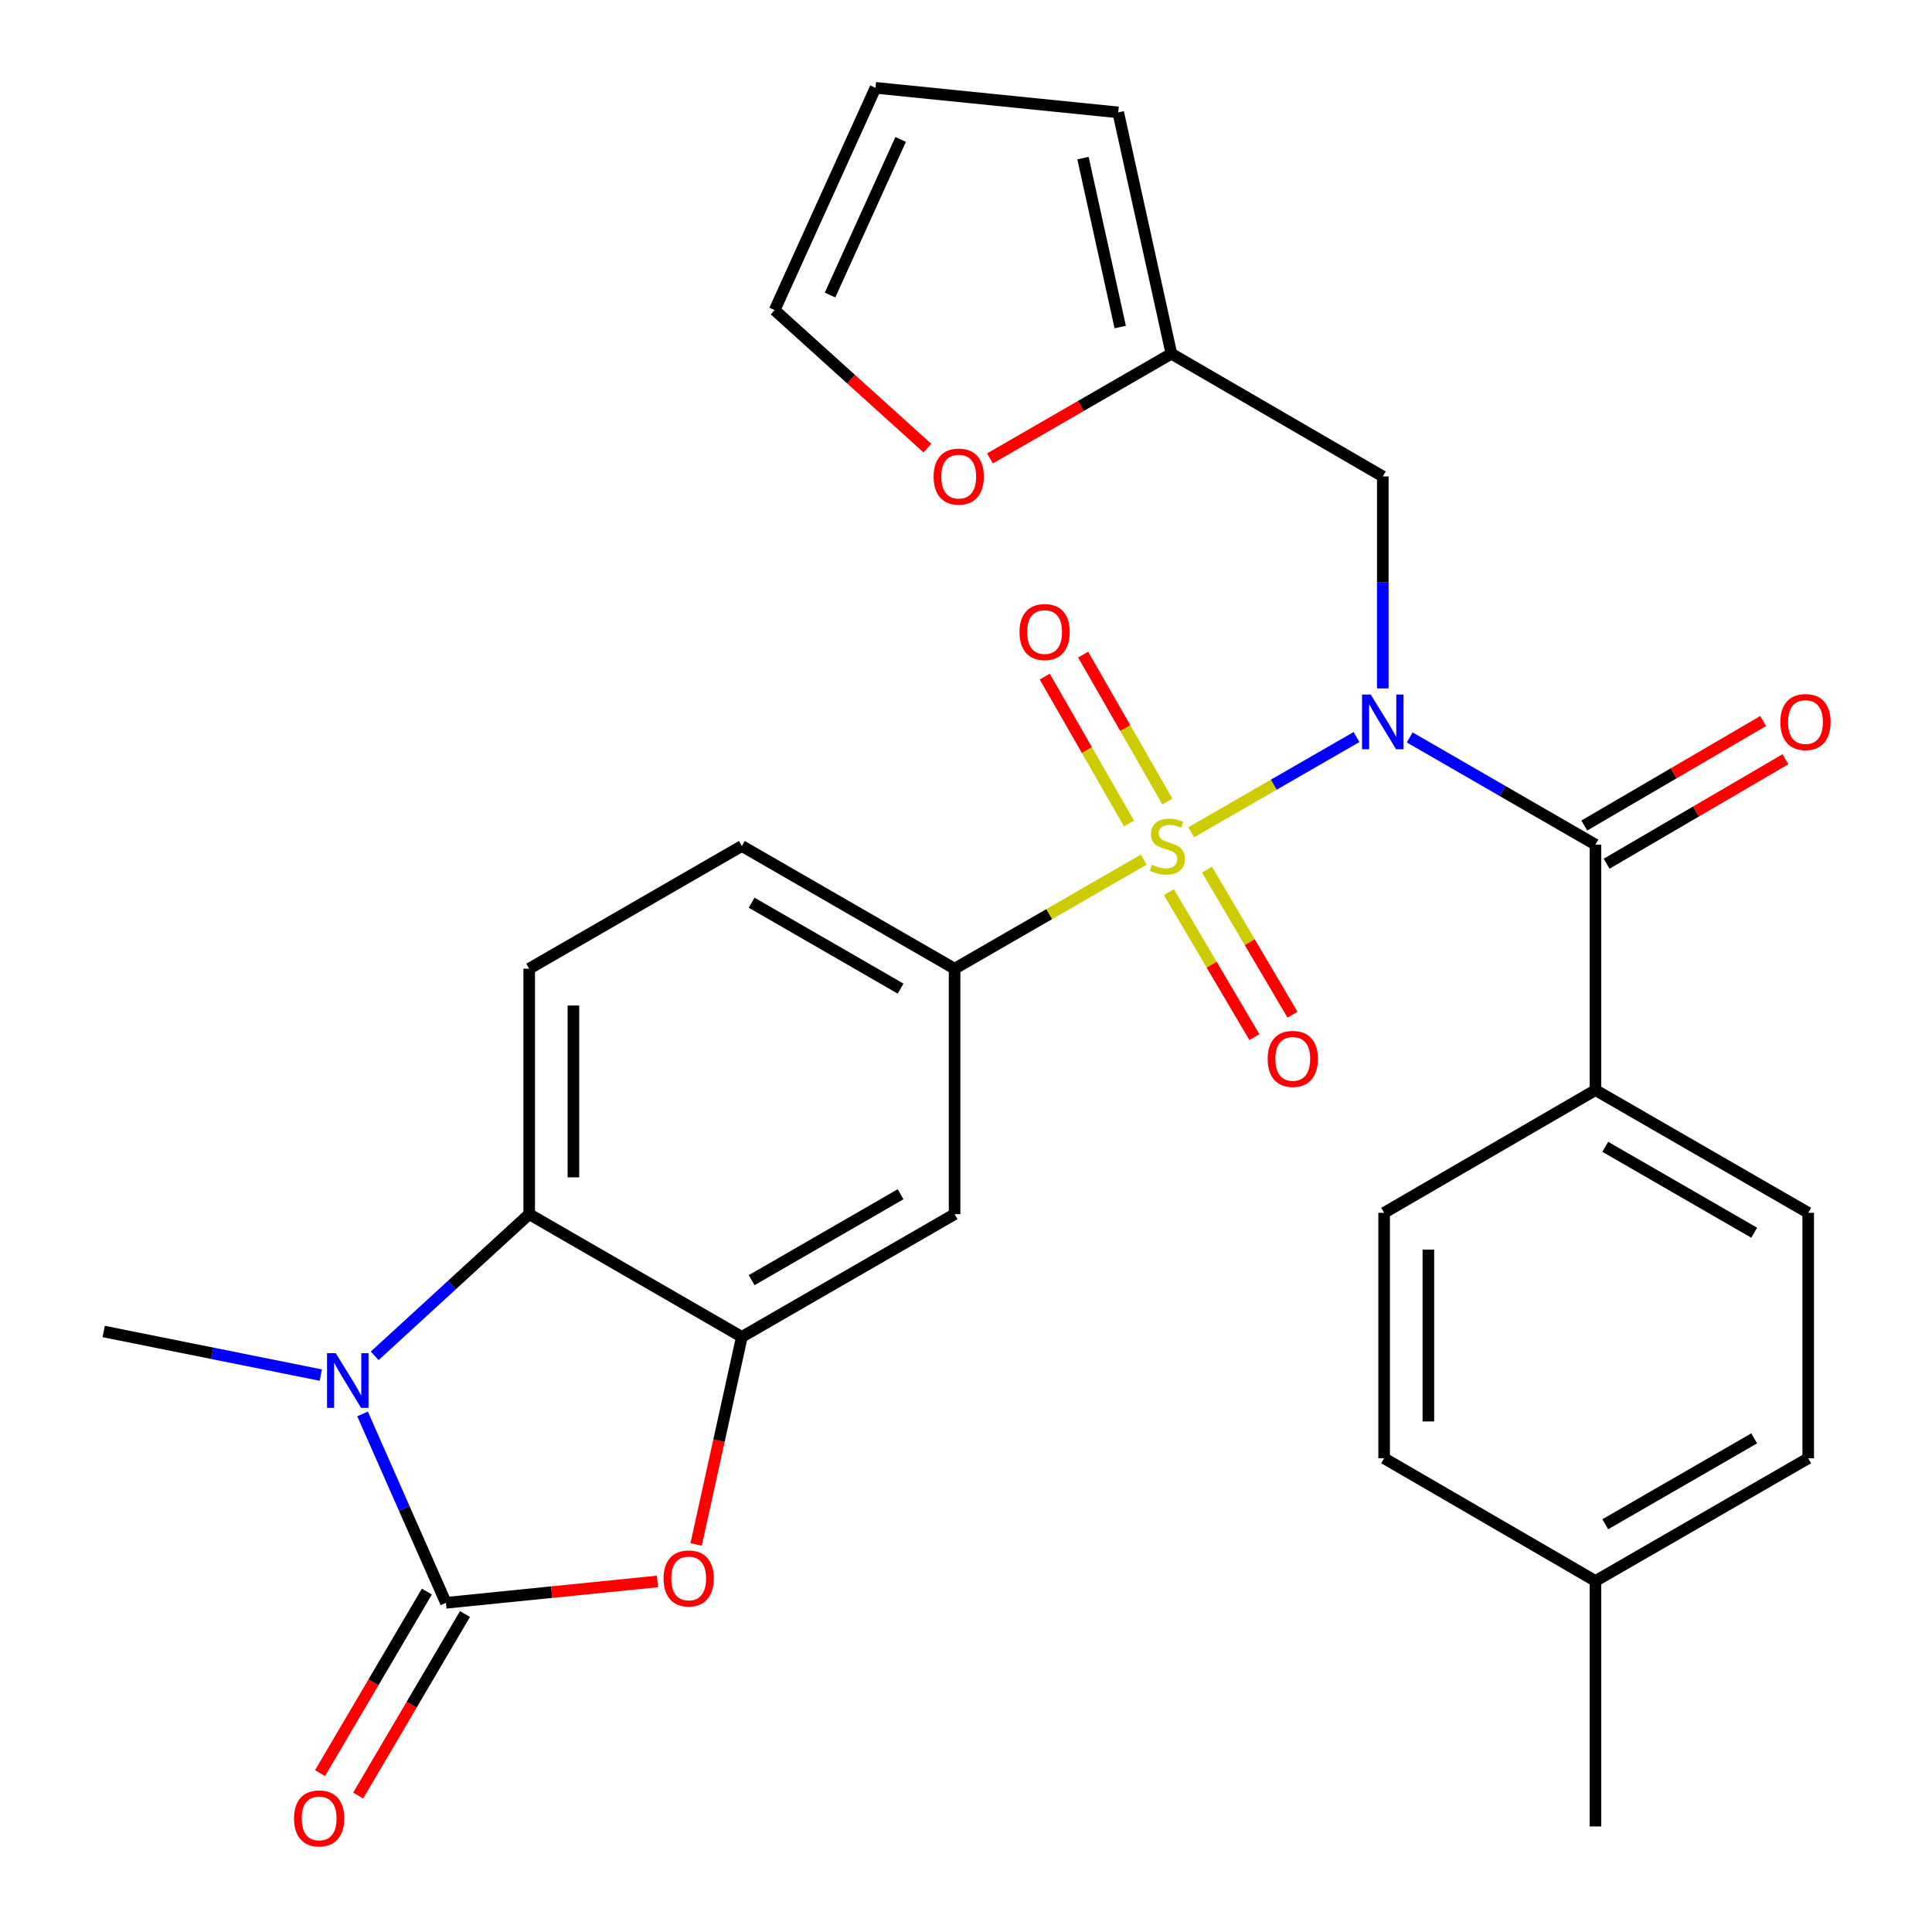 <?xml version='1.0' encoding='iso-8859-1'?>
<svg version='1.1' baseProfile='full'
              xmlns='http://www.w3.org/2000/svg'
                      xmlns:rdkit='http://www.rdkit.org/xml'
                      xmlns:xlink='http://www.w3.org/1999/xlink'
                  xml:space='preserve'
width='1000px' height='1000px' viewBox='0 0 1000 1000'>
<!-- END OF HEADER -->
<rect style='opacity:1.0;fill:#FFFFFF;stroke:none' width='1000' height='1000' x='0' y='0'> </rect>
<path class='bond-0' d='M 616.524,430.795 L 659.326,406.142' style='fill:none;fill-rule:evenodd;stroke:#CCCC00;stroke-width:6px;stroke-linecap:butt;stroke-linejoin:miter;stroke-opacity:1' />
<path class='bond-0' d='M 659.326,406.142 L 702.128,381.489' style='fill:none;fill-rule:evenodd;stroke:#0000FF;stroke-width:6px;stroke-linecap:butt;stroke-linejoin:miter;stroke-opacity:1' />
<path class='bond-7' d='M 591.969,444.948 L 543.034,473.175' style='fill:none;fill-rule:evenodd;stroke:#CCCC00;stroke-width:6px;stroke-linecap:butt;stroke-linejoin:miter;stroke-opacity:1' />
<path class='bond-7' d='M 543.034,473.175 L 494.098,501.401' style='fill:none;fill-rule:evenodd;stroke:#000000;stroke-width:6px;stroke-linecap:butt;stroke-linejoin:miter;stroke-opacity:1' />
<path class='bond-10' d='M 604.232,414.87 L 582.431,376.846' style='fill:none;fill-rule:evenodd;stroke:#CCCC00;stroke-width:6px;stroke-linecap:butt;stroke-linejoin:miter;stroke-opacity:1' />
<path class='bond-10' d='M 582.431,376.846 L 560.63,338.822' style='fill:none;fill-rule:evenodd;stroke:#FF0000;stroke-width:6px;stroke-linecap:butt;stroke-linejoin:miter;stroke-opacity:1' />
<path class='bond-10' d='M 584.369,426.258 L 562.568,388.234' style='fill:none;fill-rule:evenodd;stroke:#CCCC00;stroke-width:6px;stroke-linecap:butt;stroke-linejoin:miter;stroke-opacity:1' />
<path class='bond-10' d='M 562.568,388.234 L 540.767,350.21' style='fill:none;fill-rule:evenodd;stroke:#FF0000;stroke-width:6px;stroke-linecap:butt;stroke-linejoin:miter;stroke-opacity:1' />
<path class='bond-11' d='M 605.02,461.766 L 627.14,499.291' style='fill:none;fill-rule:evenodd;stroke:#CCCC00;stroke-width:6px;stroke-linecap:butt;stroke-linejoin:miter;stroke-opacity:1' />
<path class='bond-11' d='M 627.14,499.291 L 649.26,536.816' style='fill:none;fill-rule:evenodd;stroke:#FF0000;stroke-width:6px;stroke-linecap:butt;stroke-linejoin:miter;stroke-opacity:1' />
<path class='bond-11' d='M 624.744,450.14 L 646.864,487.665' style='fill:none;fill-rule:evenodd;stroke:#CCCC00;stroke-width:6px;stroke-linecap:butt;stroke-linejoin:miter;stroke-opacity:1' />
<path class='bond-11' d='M 646.864,487.665 L 668.984,525.19' style='fill:none;fill-rule:evenodd;stroke:#FF0000;stroke-width:6px;stroke-linecap:butt;stroke-linejoin:miter;stroke-opacity:1' />
<path class='bond-3' d='M 729.648,381.686 L 777.728,409.432' style='fill:none;fill-rule:evenodd;stroke:#0000FF;stroke-width:6px;stroke-linecap:butt;stroke-linejoin:miter;stroke-opacity:1' />
<path class='bond-3' d='M 777.728,409.432 L 825.809,437.178' style='fill:none;fill-rule:evenodd;stroke:#000000;stroke-width:6px;stroke-linecap:butt;stroke-linejoin:miter;stroke-opacity:1' />
<path class='bond-9' d='M 715.73,356.318 L 715.73,301.463' style='fill:none;fill-rule:evenodd;stroke:#0000FF;stroke-width:6px;stroke-linecap:butt;stroke-linejoin:miter;stroke-opacity:1' />
<path class='bond-9' d='M 715.73,301.463 L 715.73,246.608' style='fill:none;fill-rule:evenodd;stroke:#000000;stroke-width:6px;stroke-linecap:butt;stroke-linejoin:miter;stroke-opacity:1' />
<path class='bond-1' d='M 230.808,829.614 L 285.553,824.082' style='fill:none;fill-rule:evenodd;stroke:#000000;stroke-width:6px;stroke-linecap:butt;stroke-linejoin:miter;stroke-opacity:1' />
<path class='bond-1' d='M 285.553,824.082 L 340.298,818.551' style='fill:none;fill-rule:evenodd;stroke:#FF0000;stroke-width:6px;stroke-linecap:butt;stroke-linejoin:miter;stroke-opacity:1' />
<path class='bond-15' d='M 220.942,823.808 L 193.296,870.788' style='fill:none;fill-rule:evenodd;stroke:#000000;stroke-width:6px;stroke-linecap:butt;stroke-linejoin:miter;stroke-opacity:1' />
<path class='bond-15' d='M 193.296,870.788 L 165.65,917.769' style='fill:none;fill-rule:evenodd;stroke:#FF0000;stroke-width:6px;stroke-linecap:butt;stroke-linejoin:miter;stroke-opacity:1' />
<path class='bond-15' d='M 240.674,835.419 L 213.029,882.4' style='fill:none;fill-rule:evenodd;stroke:#000000;stroke-width:6px;stroke-linecap:butt;stroke-linejoin:miter;stroke-opacity:1' />
<path class='bond-15' d='M 213.029,882.4 L 185.383,929.38' style='fill:none;fill-rule:evenodd;stroke:#FF0000;stroke-width:6px;stroke-linecap:butt;stroke-linejoin:miter;stroke-opacity:1' />
<path class='bond-30' d='M 230.808,829.614 L 209.232,780.733' style='fill:none;fill-rule:evenodd;stroke:#000000;stroke-width:6px;stroke-linecap:butt;stroke-linejoin:miter;stroke-opacity:1' />
<path class='bond-30' d='M 209.232,780.733 L 187.656,731.853' style='fill:none;fill-rule:evenodd;stroke:#0000FF;stroke-width:6px;stroke-linecap:butt;stroke-linejoin:miter;stroke-opacity:1' />
<path class='bond-2' d='M 193.942,701.779 L 233.923,665.113' style='fill:none;fill-rule:evenodd;stroke:#0000FF;stroke-width:6px;stroke-linecap:butt;stroke-linejoin:miter;stroke-opacity:1' />
<path class='bond-2' d='M 233.923,665.113 L 273.903,628.448' style='fill:none;fill-rule:evenodd;stroke:#000000;stroke-width:6px;stroke-linecap:butt;stroke-linejoin:miter;stroke-opacity:1' />
<path class='bond-24' d='M 166.056,711.745 L 109.863,700.459' style='fill:none;fill-rule:evenodd;stroke:#0000FF;stroke-width:6px;stroke-linecap:butt;stroke-linejoin:miter;stroke-opacity:1' />
<path class='bond-24' d='M 109.863,700.459 L 53.67,689.173' style='fill:none;fill-rule:evenodd;stroke:#000000;stroke-width:6px;stroke-linecap:butt;stroke-linejoin:miter;stroke-opacity:1' />
<path class='bond-14' d='M 825.809,437.178 L 825.809,564.225' style='fill:none;fill-rule:evenodd;stroke:#000000;stroke-width:6px;stroke-linecap:butt;stroke-linejoin:miter;stroke-opacity:1' />
<path class='bond-17' d='M 831.585,447.062 L 877.863,420.018' style='fill:none;fill-rule:evenodd;stroke:#000000;stroke-width:6px;stroke-linecap:butt;stroke-linejoin:miter;stroke-opacity:1' />
<path class='bond-17' d='M 877.863,420.018 L 924.142,392.975' style='fill:none;fill-rule:evenodd;stroke:#FF0000;stroke-width:6px;stroke-linecap:butt;stroke-linejoin:miter;stroke-opacity:1' />
<path class='bond-17' d='M 820.033,427.294 L 866.311,400.25' style='fill:none;fill-rule:evenodd;stroke:#000000;stroke-width:6px;stroke-linecap:butt;stroke-linejoin:miter;stroke-opacity:1' />
<path class='bond-17' d='M 866.311,400.25 L 912.59,373.207' style='fill:none;fill-rule:evenodd;stroke:#FF0000;stroke-width:6px;stroke-linecap:butt;stroke-linejoin:miter;stroke-opacity:1' />
<path class='bond-4' d='M 360.315,799.4 L 372.148,745.686' style='fill:none;fill-rule:evenodd;stroke:#FF0000;stroke-width:6px;stroke-linecap:butt;stroke-linejoin:miter;stroke-opacity:1' />
<path class='bond-4' d='M 372.148,745.686 L 383.982,691.971' style='fill:none;fill-rule:evenodd;stroke:#000000;stroke-width:6px;stroke-linecap:butt;stroke-linejoin:miter;stroke-opacity:1' />
<path class='bond-5' d='M 383.982,691.971 L 494.098,628.448' style='fill:none;fill-rule:evenodd;stroke:#000000;stroke-width:6px;stroke-linecap:butt;stroke-linejoin:miter;stroke-opacity:1' />
<path class='bond-5' d='M 389.058,662.61 L 466.14,618.144' style='fill:none;fill-rule:evenodd;stroke:#000000;stroke-width:6px;stroke-linecap:butt;stroke-linejoin:miter;stroke-opacity:1' />
<path class='bond-29' d='M 383.982,691.971 L 273.903,628.448' style='fill:none;fill-rule:evenodd;stroke:#000000;stroke-width:6px;stroke-linecap:butt;stroke-linejoin:miter;stroke-opacity:1' />
<path class='bond-6' d='M 273.903,628.448 L 273.903,501.401' style='fill:none;fill-rule:evenodd;stroke:#000000;stroke-width:6px;stroke-linecap:butt;stroke-linejoin:miter;stroke-opacity:1' />
<path class='bond-6' d='M 296.799,609.391 L 296.799,520.458' style='fill:none;fill-rule:evenodd;stroke:#000000;stroke-width:6px;stroke-linecap:butt;stroke-linejoin:miter;stroke-opacity:1' />
<path class='bond-8' d='M 494.098,501.401 L 494.098,628.448' style='fill:none;fill-rule:evenodd;stroke:#000000;stroke-width:6px;stroke-linecap:butt;stroke-linejoin:miter;stroke-opacity:1' />
<path class='bond-18' d='M 494.098,501.401 L 383.982,437.877' style='fill:none;fill-rule:evenodd;stroke:#000000;stroke-width:6px;stroke-linecap:butt;stroke-linejoin:miter;stroke-opacity:1' />
<path class='bond-18' d='M 466.14,511.705 L 389.058,467.238' style='fill:none;fill-rule:evenodd;stroke:#000000;stroke-width:6px;stroke-linecap:butt;stroke-linejoin:miter;stroke-opacity:1' />
<path class='bond-12' d='M 715.73,246.608 L 606.313,183.084' style='fill:none;fill-rule:evenodd;stroke:#000000;stroke-width:6px;stroke-linecap:butt;stroke-linejoin:miter;stroke-opacity:1' />
<path class='bond-16' d='M 606.313,183.084 L 559.363,210.178' style='fill:none;fill-rule:evenodd;stroke:#000000;stroke-width:6px;stroke-linecap:butt;stroke-linejoin:miter;stroke-opacity:1' />
<path class='bond-16' d='M 559.363,210.178 L 512.412,237.272' style='fill:none;fill-rule:evenodd;stroke:#FF0000;stroke-width:6px;stroke-linecap:butt;stroke-linejoin:miter;stroke-opacity:1' />
<path class='bond-19' d='M 606.313,183.084 L 578.788,58.175' style='fill:none;fill-rule:evenodd;stroke:#000000;stroke-width:6px;stroke-linecap:butt;stroke-linejoin:miter;stroke-opacity:1' />
<path class='bond-19' d='M 579.825,169.275 L 560.557,81.838' style='fill:none;fill-rule:evenodd;stroke:#000000;stroke-width:6px;stroke-linecap:butt;stroke-linejoin:miter;stroke-opacity:1' />
<path class='bond-13' d='M 273.903,501.401 L 383.982,437.877' style='fill:none;fill-rule:evenodd;stroke:#000000;stroke-width:6px;stroke-linecap:butt;stroke-linejoin:miter;stroke-opacity:1' />
<path class='bond-22' d='M 825.809,564.225 L 935.925,627.748' style='fill:none;fill-rule:evenodd;stroke:#000000;stroke-width:6px;stroke-linecap:butt;stroke-linejoin:miter;stroke-opacity:1' />
<path class='bond-22' d='M 830.885,593.586 L 907.967,638.052' style='fill:none;fill-rule:evenodd;stroke:#000000;stroke-width:6px;stroke-linecap:butt;stroke-linejoin:miter;stroke-opacity:1' />
<path class='bond-23' d='M 825.809,564.225 L 716.43,627.748' style='fill:none;fill-rule:evenodd;stroke:#000000;stroke-width:6px;stroke-linecap:butt;stroke-linejoin:miter;stroke-opacity:1' />
<path class='bond-20' d='M 480.024,231.96 L 440.487,196.233' style='fill:none;fill-rule:evenodd;stroke:#FF0000;stroke-width:6px;stroke-linecap:butt;stroke-linejoin:miter;stroke-opacity:1' />
<path class='bond-20' d='M 440.487,196.233 L 400.95,160.506' style='fill:none;fill-rule:evenodd;stroke:#000000;stroke-width:6px;stroke-linecap:butt;stroke-linejoin:miter;stroke-opacity:1' />
<path class='bond-21' d='M 578.788,58.175 L 453.153,45.455' style='fill:none;fill-rule:evenodd;stroke:#000000;stroke-width:6px;stroke-linecap:butt;stroke-linejoin:miter;stroke-opacity:1' />
<path class='bond-31' d='M 400.95,160.506 L 453.153,45.455' style='fill:none;fill-rule:evenodd;stroke:#000000;stroke-width:6px;stroke-linecap:butt;stroke-linejoin:miter;stroke-opacity:1' />
<path class='bond-31' d='M 429.63,152.709 L 466.172,72.173' style='fill:none;fill-rule:evenodd;stroke:#000000;stroke-width:6px;stroke-linecap:butt;stroke-linejoin:miter;stroke-opacity:1' />
<path class='bond-25' d='M 935.925,627.748 L 935.925,754.795' style='fill:none;fill-rule:evenodd;stroke:#000000;stroke-width:6px;stroke-linecap:butt;stroke-linejoin:miter;stroke-opacity:1' />
<path class='bond-26' d='M 716.43,627.748 L 716.43,754.795' style='fill:none;fill-rule:evenodd;stroke:#000000;stroke-width:6px;stroke-linecap:butt;stroke-linejoin:miter;stroke-opacity:1' />
<path class='bond-26' d='M 739.326,646.805 L 739.326,735.738' style='fill:none;fill-rule:evenodd;stroke:#000000;stroke-width:6px;stroke-linecap:butt;stroke-linejoin:miter;stroke-opacity:1' />
<path class='bond-32' d='M 935.925,754.795 L 825.809,818.318' style='fill:none;fill-rule:evenodd;stroke:#000000;stroke-width:6px;stroke-linecap:butt;stroke-linejoin:miter;stroke-opacity:1' />
<path class='bond-32' d='M 907.967,744.491 L 830.885,788.957' style='fill:none;fill-rule:evenodd;stroke:#000000;stroke-width:6px;stroke-linecap:butt;stroke-linejoin:miter;stroke-opacity:1' />
<path class='bond-27' d='M 716.43,754.795 L 825.809,818.318' style='fill:none;fill-rule:evenodd;stroke:#000000;stroke-width:6px;stroke-linecap:butt;stroke-linejoin:miter;stroke-opacity:1' />
<path class='bond-28' d='M 825.809,818.318 L 825.809,945.365' style='fill:none;fill-rule:evenodd;stroke:#000000;stroke-width:6px;stroke-linecap:butt;stroke-linejoin:miter;stroke-opacity:1' />
<path  class='atom-0' d='M 596.227 447.597
Q 596.547 447.717, 597.867 448.277
Q 599.187 448.837, 600.627 449.197
Q 602.107 449.517, 603.547 449.517
Q 606.227 449.517, 607.787 448.237
Q 609.347 446.917, 609.347 444.637
Q 609.347 443.077, 608.547 442.117
Q 607.787 441.157, 606.587 440.637
Q 605.387 440.117, 603.387 439.517
Q 600.867 438.757, 599.347 438.037
Q 597.867 437.317, 596.787 435.797
Q 595.747 434.277, 595.747 431.717
Q 595.747 428.157, 598.147 425.957
Q 600.587 423.757, 605.387 423.757
Q 608.667 423.757, 612.387 425.317
L 611.467 428.397
Q 608.067 426.997, 605.507 426.997
Q 602.747 426.997, 601.227 428.157
Q 599.707 429.277, 599.747 431.237
Q 599.747 432.757, 600.507 433.677
Q 601.307 434.597, 602.427 435.117
Q 603.587 435.637, 605.507 436.237
Q 608.067 437.037, 609.587 437.837
Q 611.107 438.637, 612.187 440.277
Q 613.307 441.877, 613.307 444.637
Q 613.307 448.557, 610.667 450.677
Q 608.067 452.757, 603.707 452.757
Q 601.187 452.757, 599.267 452.197
Q 597.387 451.677, 595.147 450.757
L 596.227 447.597
' fill='#CCCC00'/>
<path  class='atom-1' d='M 709.47 359.494
L 718.75 374.494
Q 719.67 375.974, 721.15 378.654
Q 722.63 381.334, 722.71 381.494
L 722.71 359.494
L 726.47 359.494
L 726.47 387.814
L 722.59 387.814
L 712.63 371.414
Q 711.47 369.494, 710.23 367.294
Q 709.03 365.094, 708.67 364.414
L 708.67 387.814
L 704.99 387.814
L 704.99 359.494
L 709.47 359.494
' fill='#0000FF'/>
<path  class='atom-3' d='M 173.757 700.389
L 183.037 715.389
Q 183.957 716.869, 185.437 719.549
Q 186.917 722.229, 186.997 722.389
L 186.997 700.389
L 190.757 700.389
L 190.757 728.709
L 186.877 728.709
L 176.917 712.309
Q 175.757 710.389, 174.517 708.189
Q 173.317 705.989, 172.957 705.309
L 172.957 728.709
L 169.277 728.709
L 169.277 700.389
L 173.757 700.389
' fill='#0000FF'/>
<path  class='atom-5' d='M 343.456 816.999
Q 343.456 810.199, 346.816 806.399
Q 350.176 802.599, 356.456 802.599
Q 362.736 802.599, 366.096 806.399
Q 369.456 810.199, 369.456 816.999
Q 369.456 823.879, 366.056 827.799
Q 362.656 831.679, 356.456 831.679
Q 350.216 831.679, 346.816 827.799
Q 343.456 823.919, 343.456 816.999
M 356.456 828.479
Q 360.776 828.479, 363.096 825.599
Q 365.456 822.679, 365.456 816.999
Q 365.456 811.439, 363.096 808.639
Q 360.776 805.799, 356.456 805.799
Q 352.136 805.799, 349.776 808.599
Q 347.456 811.399, 347.456 816.999
Q 347.456 822.719, 349.776 825.599
Q 352.136 828.479, 356.456 828.479
' fill='#FF0000'/>
<path  class='atom-11' d='M 527.691 327.141
Q 527.691 320.341, 531.051 316.541
Q 534.411 312.741, 540.691 312.741
Q 546.971 312.741, 550.331 316.541
Q 553.691 320.341, 553.691 327.141
Q 553.691 334.021, 550.291 337.941
Q 546.891 341.821, 540.691 341.821
Q 534.451 341.821, 531.051 337.941
Q 527.691 334.061, 527.691 327.141
M 540.691 338.621
Q 545.011 338.621, 547.331 335.741
Q 549.691 332.821, 549.691 327.141
Q 549.691 321.581, 547.331 318.781
Q 545.011 315.941, 540.691 315.941
Q 536.371 315.941, 534.011 318.741
Q 531.691 321.541, 531.691 327.141
Q 531.691 332.861, 534.011 335.741
Q 536.371 338.621, 540.691 338.621
' fill='#FF0000'/>
<path  class='atom-12' d='M 656.137 548.074
Q 656.137 541.274, 659.497 537.474
Q 662.857 533.674, 669.137 533.674
Q 675.417 533.674, 678.777 537.474
Q 682.137 541.274, 682.137 548.074
Q 682.137 554.954, 678.737 558.874
Q 675.337 562.754, 669.137 562.754
Q 662.897 562.754, 659.497 558.874
Q 656.137 554.994, 656.137 548.074
M 669.137 559.554
Q 673.457 559.554, 675.777 556.674
Q 678.137 553.754, 678.137 548.074
Q 678.137 542.514, 675.777 539.714
Q 673.457 536.874, 669.137 536.874
Q 664.817 536.874, 662.457 539.674
Q 660.137 542.474, 660.137 548.074
Q 660.137 553.794, 662.457 556.674
Q 664.817 559.554, 669.137 559.554
' fill='#FF0000'/>
<path  class='atom-16' d='M 152.186 941.209
Q 152.186 934.409, 155.546 930.609
Q 158.906 926.809, 165.186 926.809
Q 171.466 926.809, 174.826 930.609
Q 178.186 934.409, 178.186 941.209
Q 178.186 948.089, 174.786 952.009
Q 171.386 955.889, 165.186 955.889
Q 158.946 955.889, 155.546 952.009
Q 152.186 948.129, 152.186 941.209
M 165.186 952.689
Q 169.506 952.689, 171.826 949.809
Q 174.186 946.889, 174.186 941.209
Q 174.186 935.649, 171.826 932.849
Q 169.506 930.009, 165.186 930.009
Q 160.866 930.009, 158.506 932.809
Q 156.186 935.609, 156.186 941.209
Q 156.186 946.929, 158.506 949.809
Q 160.866 952.689, 165.186 952.689
' fill='#FF0000'/>
<path  class='atom-17' d='M 483.235 246.688
Q 483.235 239.888, 486.595 236.088
Q 489.955 232.288, 496.235 232.288
Q 502.515 232.288, 505.875 236.088
Q 509.235 239.888, 509.235 246.688
Q 509.235 253.568, 505.835 257.488
Q 502.435 261.368, 496.235 261.368
Q 489.995 261.368, 486.595 257.488
Q 483.235 253.608, 483.235 246.688
M 496.235 258.168
Q 500.555 258.168, 502.875 255.288
Q 505.235 252.368, 505.235 246.688
Q 505.235 241.128, 502.875 238.328
Q 500.555 235.488, 496.235 235.488
Q 491.915 235.488, 489.555 238.288
Q 487.235 241.088, 487.235 246.688
Q 487.235 252.408, 489.555 255.288
Q 491.915 258.168, 496.235 258.168
' fill='#FF0000'/>
<path  class='atom-18' d='M 921.513 373.734
Q 921.513 366.934, 924.873 363.134
Q 928.233 359.334, 934.513 359.334
Q 940.793 359.334, 944.153 363.134
Q 947.513 366.934, 947.513 373.734
Q 947.513 380.614, 944.113 384.534
Q 940.713 388.414, 934.513 388.414
Q 928.273 388.414, 924.873 384.534
Q 921.513 380.654, 921.513 373.734
M 934.513 385.214
Q 938.833 385.214, 941.153 382.334
Q 943.513 379.414, 943.513 373.734
Q 943.513 368.174, 941.153 365.374
Q 938.833 362.534, 934.513 362.534
Q 930.193 362.534, 927.833 365.334
Q 925.513 368.134, 925.513 373.734
Q 925.513 379.454, 927.833 382.334
Q 930.193 385.214, 934.513 385.214
' fill='#FF0000'/>
</svg>
